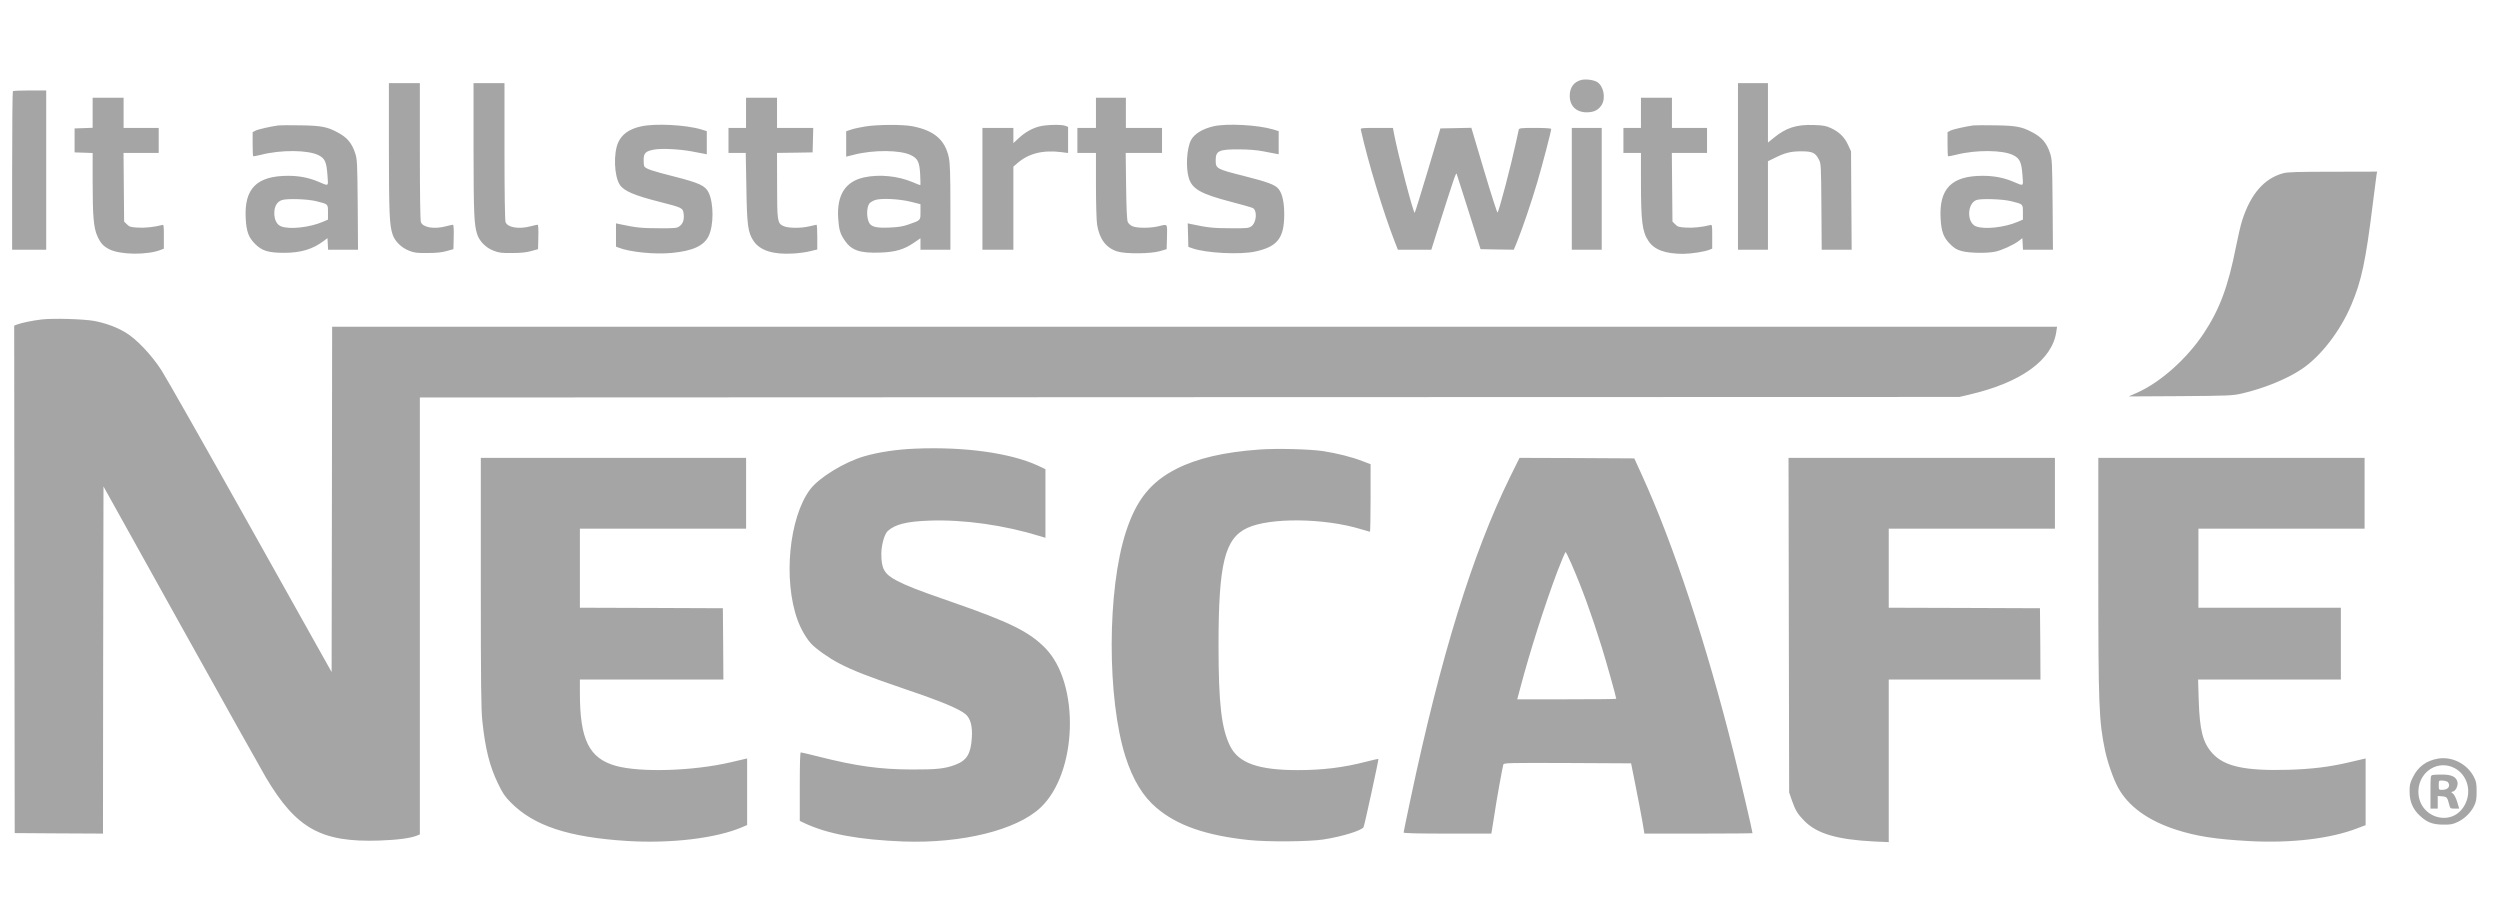 <svg width="68" height="25" viewBox="0 0 68 25" fill="none" xmlns="http://www.w3.org/2000/svg">
<g clip-path="url(#clip0_3446_4944)">
<path d="M43.014 2.174C42.809 2.225 42.697 2.378 42.697 2.607C42.697 2.882 42.874 3.055 43.157 3.055C43.357 3.055 43.48 2.992 43.567 2.851C43.683 2.658 43.615 2.333 43.438 2.228C43.337 2.171 43.135 2.146 43.014 2.174ZM10.578 4.037C10.581 5.809 10.592 6.115 10.679 6.378C10.741 6.565 10.918 6.738 11.128 6.82C11.269 6.877 11.344 6.885 11.631 6.882C11.869 6.882 12.021 6.865 12.15 6.828L12.333 6.777L12.341 6.443C12.347 6.24 12.338 6.112 12.321 6.112C12.305 6.112 12.22 6.132 12.13 6.155C11.808 6.24 11.504 6.189 11.448 6.041C11.431 5.993 11.42 5.274 11.42 4.113V2.262H10.578V4.037ZM12.88 4.037C12.883 5.806 12.894 6.115 12.981 6.378C13.046 6.568 13.217 6.741 13.428 6.82C13.571 6.877 13.647 6.885 13.933 6.882C14.172 6.882 14.323 6.865 14.452 6.828L14.635 6.777L14.643 6.443C14.649 6.24 14.64 6.112 14.624 6.112C14.607 6.112 14.523 6.132 14.433 6.155C14.11 6.24 13.807 6.189 13.751 6.041C13.734 5.993 13.722 5.274 13.722 4.113V2.262H12.88V4.037ZM47.273 4.527V6.792H48.088V4.385L48.251 4.306C48.543 4.159 48.697 4.116 48.992 4.116C49.303 4.116 49.379 4.153 49.477 4.346C49.531 4.45 49.534 4.521 49.542 5.622L49.55 6.792H50.365L50.356 5.453L50.348 4.116L50.266 3.938C50.171 3.731 50.025 3.587 49.803 3.485C49.671 3.423 49.598 3.409 49.337 3.4C48.865 3.383 48.579 3.476 48.248 3.748L48.088 3.878V2.262H47.273V4.527ZM0.35 2.48C0.339 2.488 0.33 3.465 0.33 4.646V6.792H1.257V2.46H0.813C0.569 2.46 0.358 2.469 0.35 2.48ZM2.52 3.069V3.476L2.276 3.485L2.029 3.493V4.145L2.276 4.153L2.52 4.162V4.96C2.52 5.886 2.548 6.203 2.649 6.424C2.736 6.616 2.806 6.693 2.972 6.78C3.275 6.933 4.005 6.942 4.381 6.794L4.457 6.763V6.435C4.457 6.107 4.457 6.107 4.396 6.123C4.202 6.174 3.946 6.203 3.75 6.191C3.556 6.18 3.517 6.169 3.452 6.101L3.376 6.027L3.368 5.093L3.36 4.159H4.317V3.479H3.362V2.658H2.52V3.069ZM20.292 3.069V3.479H19.815V4.159H20.284L20.301 5.085C20.317 6.135 20.343 6.327 20.5 6.559C20.674 6.814 21.031 6.928 21.57 6.896C21.724 6.888 21.938 6.86 22.041 6.831L22.23 6.786V6.449C22.23 6.262 22.221 6.112 22.21 6.112C22.196 6.115 22.112 6.132 22.019 6.155C21.78 6.214 21.427 6.208 21.303 6.146C21.146 6.07 21.137 6.007 21.137 5.031L21.135 4.159L21.62 4.153L22.103 4.145L22.112 3.811L22.12 3.479H21.135V2.658H20.292V3.069ZM29.81 3.069V3.479H29.305V4.159H29.81V5.042C29.81 5.529 29.824 6.01 29.841 6.109C29.903 6.503 30.085 6.743 30.391 6.84C30.622 6.911 31.29 6.905 31.551 6.831L31.733 6.777L31.742 6.443C31.75 6.07 31.767 6.092 31.509 6.155C31.29 6.208 30.93 6.208 30.807 6.155C30.748 6.132 30.695 6.081 30.675 6.036C30.652 5.982 30.638 5.668 30.63 5.056L30.619 4.159H31.607V3.479H30.624V2.658H29.81V3.069ZM44.634 3.069V3.479H44.157V4.159H44.634V4.943C44.634 6.027 44.668 6.302 44.839 6.557C44.996 6.794 45.297 6.905 45.785 6.905C46.005 6.902 46.358 6.848 46.496 6.794L46.572 6.763V6.435C46.572 6.107 46.572 6.107 46.51 6.123C46.316 6.174 46.061 6.203 45.864 6.191C45.67 6.18 45.631 6.169 45.566 6.101L45.491 6.027L45.482 5.093L45.474 4.159H46.431V3.479H45.477V2.658H44.634V3.069ZM7.574 3.411C7.363 3.44 7.023 3.516 6.95 3.553L6.872 3.595V3.915C6.872 4.091 6.877 4.241 6.886 4.249C6.894 4.255 6.99 4.238 7.102 4.21C7.641 4.071 8.377 4.077 8.663 4.221C8.837 4.306 8.882 4.408 8.907 4.765C8.93 5.085 8.955 5.068 8.646 4.937C8.399 4.833 8.135 4.782 7.84 4.782C6.979 4.782 6.636 5.13 6.684 5.951C6.703 6.299 6.762 6.46 6.939 6.636C7.125 6.823 7.301 6.877 7.731 6.877C8.186 6.877 8.511 6.777 8.809 6.551L8.907 6.477L8.916 6.636L8.924 6.792H9.738L9.73 5.566C9.719 4.411 9.716 4.334 9.66 4.164C9.567 3.884 9.435 3.731 9.171 3.595C8.896 3.448 8.73 3.417 8.177 3.409C7.899 3.403 7.627 3.406 7.574 3.411ZM8.599 5.472C8.93 5.554 8.921 5.546 8.921 5.772V5.973L8.789 6.03C8.427 6.189 7.863 6.248 7.641 6.155C7.526 6.107 7.461 5.976 7.461 5.795C7.461 5.611 7.537 5.484 7.672 5.441C7.815 5.396 8.363 5.413 8.599 5.472ZM17.44 3.437C17.117 3.508 16.92 3.646 16.816 3.873C16.682 4.167 16.704 4.79 16.858 5.025C16.965 5.192 17.254 5.317 17.937 5.489C18.557 5.648 18.571 5.654 18.594 5.806C18.616 5.968 18.58 6.081 18.484 6.152C18.414 6.206 18.369 6.211 17.911 6.208C17.448 6.208 17.294 6.191 16.847 6.095L16.755 6.075V6.707L16.831 6.738C17.148 6.86 17.822 6.925 18.282 6.879C18.843 6.823 19.144 6.687 19.273 6.424C19.416 6.135 19.416 5.523 19.273 5.235C19.18 5.048 19.026 4.977 18.316 4.796C17.737 4.649 17.566 4.592 17.524 4.524C17.515 4.507 17.507 4.431 17.507 4.351C17.507 4.167 17.56 4.113 17.779 4.071C17.982 4.031 18.462 4.054 18.804 4.116C18.936 4.142 19.085 4.17 19.136 4.179L19.225 4.196V3.567L19.079 3.522C18.655 3.394 17.824 3.352 17.44 3.437ZM23.535 3.44C23.398 3.462 23.223 3.499 23.15 3.525L23.016 3.57V4.261L23.221 4.21C23.757 4.071 24.492 4.077 24.779 4.221C24.967 4.314 25.012 4.411 25.029 4.753C25.037 4.909 25.04 5.036 25.032 5.036C25.023 5.036 24.925 5 24.815 4.951C24.414 4.784 23.917 4.736 23.507 4.824C22.993 4.934 22.757 5.305 22.799 5.939C22.819 6.24 22.85 6.353 22.968 6.528C23.153 6.809 23.381 6.888 23.925 6.871C24.355 6.857 24.588 6.789 24.869 6.596L25.037 6.48V6.792H25.851V5.637C25.851 4.736 25.84 4.442 25.809 4.289C25.708 3.805 25.413 3.55 24.818 3.434C24.557 3.383 23.875 3.386 23.535 3.44ZM24.779 5.489L25.037 5.554V5.761C25.037 5.999 25.048 5.988 24.717 6.104C24.568 6.157 24.439 6.18 24.206 6.189C23.861 6.206 23.712 6.174 23.65 6.075C23.566 5.939 23.566 5.648 23.647 5.535C23.67 5.506 23.734 5.467 23.793 5.444C23.948 5.385 24.448 5.407 24.779 5.489ZM28.269 3.44C28.064 3.493 27.878 3.601 27.707 3.76L27.564 3.893V3.479H26.722V6.792H27.564V4.532L27.662 4.448C27.971 4.173 28.361 4.074 28.878 4.139L29.052 4.162V3.451L28.979 3.423C28.875 3.38 28.443 3.392 28.269 3.44ZM33.011 3.434C32.705 3.505 32.483 3.641 32.393 3.816C32.278 4.046 32.25 4.552 32.334 4.838C32.427 5.141 32.657 5.274 33.483 5.489C33.777 5.566 34.047 5.642 34.078 5.659C34.201 5.727 34.179 6.047 34.041 6.152C33.965 6.208 33.926 6.211 33.466 6.208C33.002 6.208 32.848 6.191 32.399 6.095L32.306 6.075L32.315 6.395L32.323 6.715L32.435 6.755C32.811 6.885 33.735 6.933 34.151 6.84C34.752 6.707 34.931 6.472 34.931 5.829C34.931 5.509 34.881 5.271 34.78 5.144C34.69 5.028 34.496 4.954 33.861 4.793C33.078 4.595 33.067 4.589 33.067 4.354C33.067 4.102 33.16 4.06 33.699 4.063C33.946 4.063 34.184 4.082 34.344 4.113C34.485 4.139 34.639 4.17 34.69 4.179L34.78 4.196V3.567L34.634 3.522C34.218 3.397 33.376 3.352 33.011 3.434ZM53.675 3.411C53.464 3.44 53.125 3.516 53.052 3.553L52.973 3.595V3.915C52.973 4.091 52.979 4.241 52.987 4.249C52.995 4.255 53.091 4.238 53.203 4.21C53.742 4.071 54.481 4.077 54.761 4.221C54.938 4.309 54.986 4.414 55.011 4.765C55.034 5.085 55.059 5.068 54.747 4.937C54.498 4.833 54.236 4.782 53.928 4.782C53.08 4.782 52.737 5.133 52.785 5.951C52.804 6.299 52.864 6.46 53.04 6.636C53.156 6.752 53.22 6.792 53.355 6.828C53.554 6.885 54.043 6.894 54.27 6.845C54.447 6.809 54.773 6.659 54.91 6.554L55.008 6.477L55.017 6.636L55.025 6.792H55.84L55.831 5.566C55.82 4.411 55.817 4.334 55.761 4.164C55.668 3.884 55.536 3.731 55.272 3.595C54.997 3.448 54.832 3.417 54.279 3.409C54.001 3.403 53.728 3.406 53.675 3.411ZM54.7 5.472C55.031 5.554 55.023 5.546 55.023 5.772V5.973L54.891 6.03C54.528 6.189 53.964 6.248 53.742 6.155C53.492 6.05 53.504 5.537 53.759 5.441C53.883 5.396 54.458 5.413 54.7 5.472ZM37.014 3.527C37.214 4.422 37.624 5.77 37.941 6.585L38.022 6.792H38.932L39.1 6.259C39.533 4.892 39.603 4.685 39.62 4.725C39.628 4.748 39.78 5.22 39.954 5.772L40.271 6.777L40.723 6.786L41.175 6.792L41.26 6.588C41.408 6.223 41.658 5.489 41.816 4.951C41.962 4.453 42.192 3.573 42.192 3.508C42.192 3.491 42.04 3.479 41.759 3.479C41.369 3.479 41.324 3.485 41.31 3.527C41.304 3.556 41.271 3.706 41.237 3.862C41.099 4.504 40.777 5.733 40.732 5.781C40.723 5.792 40.558 5.28 40.367 4.64L40.021 3.476L39.6 3.485L39.179 3.493L38.839 4.632C38.651 5.257 38.491 5.778 38.48 5.787C38.449 5.818 38.028 4.213 37.921 3.655L37.888 3.479H37.447C37.04 3.479 37.003 3.482 37.014 3.527ZM42.753 5.135V6.792H43.567V3.479H42.753V5.135ZM62.106 4.711C61.587 4.852 61.222 5.271 60.989 5.988C60.949 6.109 60.874 6.432 60.82 6.704C60.607 7.791 60.374 8.414 59.941 9.068C59.481 9.761 58.76 10.404 58.117 10.687L57.9 10.783L59.304 10.775C60.621 10.766 60.725 10.761 60.975 10.704C61.567 10.568 62.199 10.313 62.603 10.042C63.123 9.696 63.656 9.005 63.956 8.292C64.234 7.638 64.347 7.103 64.54 5.546C64.588 5.164 64.633 4.81 64.641 4.759L64.658 4.668L63.457 4.671C62.511 4.671 62.221 4.68 62.106 4.711ZM1.144 8.688C0.892 8.717 0.591 8.779 0.462 8.827L0.386 8.858L0.392 15.757L0.4 22.66L1.599 22.668L2.801 22.674L2.806 17.954L2.815 13.232L4.918 17.012C6.074 19.09 7.116 20.95 7.231 21.145C8.059 22.541 8.736 22.917 10.325 22.863C10.816 22.846 11.17 22.798 11.344 22.727L11.42 22.696V10.812L32.359 10.803L53.296 10.797L53.571 10.732C54.978 10.404 55.823 9.792 55.932 9.02L55.952 8.887H9.034L9.028 13.583L9.02 18.28L6.816 14.345C5.603 12.179 4.511 10.254 4.387 10.064C4.112 9.64 3.694 9.204 3.404 9.037C3.152 8.889 2.86 8.785 2.554 8.728C2.256 8.677 1.47 8.654 1.144 8.688Z" fill="#A5A5A5"/>
<path d="M24.881 12.204C24.384 12.224 23.896 12.298 23.508 12.411C22.967 12.567 22.276 12.991 22.034 13.314C21.462 14.079 21.299 15.777 21.692 16.859C21.776 17.096 21.928 17.36 22.06 17.504C22.186 17.643 22.548 17.9 22.809 18.036C23.2 18.24 23.598 18.396 24.645 18.753C25.614 19.081 26.094 19.282 26.265 19.429C26.398 19.542 26.454 19.755 26.434 20.066C26.406 20.505 26.299 20.683 25.985 20.802C25.698 20.91 25.477 20.932 24.8 20.93C23.93 20.927 23.292 20.839 22.253 20.576C22.012 20.516 21.799 20.465 21.782 20.465C21.762 20.465 21.754 20.768 21.754 21.397V22.328L21.883 22.39C22.509 22.685 23.365 22.843 24.581 22.889C26.162 22.945 27.647 22.58 28.298 21.971C29.309 21.026 29.382 18.591 28.427 17.623C27.987 17.178 27.464 16.921 25.867 16.366C24.921 16.038 24.685 15.944 24.384 15.789C24.056 15.616 23.972 15.469 23.972 15.069C23.972 14.826 24.056 14.529 24.146 14.444C24.345 14.263 24.657 14.183 25.277 14.161C26.212 14.127 27.316 14.282 28.304 14.588L28.436 14.628V12.762L28.234 12.666C27.484 12.32 26.226 12.145 24.881 12.204ZM34.259 12.227C33.301 12.295 32.566 12.465 32.002 12.751C31.3 13.107 30.907 13.597 30.626 14.464C30.112 16.04 30.109 19.002 30.614 20.587C30.814 21.21 31.089 21.663 31.454 21.971C32.018 22.453 32.799 22.724 33.967 22.849C34.478 22.903 35.601 22.894 35.988 22.835C36.505 22.756 37.038 22.591 37.089 22.498C37.114 22.456 37.504 20.655 37.493 20.644C37.488 20.638 37.339 20.672 37.162 20.717C36.553 20.876 35.98 20.947 35.3 20.947C34.231 20.947 33.692 20.757 33.462 20.298C33.223 19.82 33.144 19.146 33.144 17.549C33.144 15.324 33.313 14.645 33.928 14.359C34.545 14.073 36.022 14.09 37.016 14.393C37.142 14.432 37.255 14.464 37.263 14.464C37.271 14.464 37.28 14.05 37.28 13.546V12.626L37.055 12.541C36.772 12.431 36.367 12.329 35.988 12.27C35.635 12.216 34.728 12.193 34.259 12.227ZM13.078 15.842C13.078 18.605 13.086 19.305 13.12 19.616C13.199 20.366 13.317 20.839 13.544 21.309C13.668 21.567 13.732 21.666 13.887 21.821C14.516 22.461 15.453 22.773 17.065 22.875C18.258 22.948 19.482 22.801 20.19 22.498L20.322 22.441V20.63L20.26 20.644C20.224 20.652 20.052 20.692 19.875 20.734C18.856 20.972 17.422 21.017 16.75 20.831C16.026 20.627 15.773 20.123 15.773 18.857V18.484H19.676L19.67 17.513L19.662 16.544L17.719 16.536L15.773 16.53V14.379H20.294V12.454H13.078V15.842ZM41.076 12.969C40.057 15.041 39.186 17.849 38.364 21.745C38.263 22.223 38.178 22.628 38.178 22.645C38.178 22.665 38.571 22.674 39.371 22.674H40.565L40.576 22.608C40.584 22.574 40.615 22.368 40.649 22.15C40.705 21.765 40.862 20.898 40.89 20.797C40.904 20.751 41.005 20.748 42.637 20.754L44.366 20.763L44.484 21.357C44.549 21.683 44.633 22.113 44.667 22.311L44.728 22.674H46.2C47.008 22.674 47.668 22.668 47.668 22.662C47.668 22.611 47.34 21.204 47.157 20.48C46.421 17.53 45.512 14.784 44.658 12.918L44.453 12.468L42.892 12.459L41.331 12.454L41.076 12.969ZM42.741 15.333C43.038 16.018 43.277 16.672 43.569 17.606C43.69 17.994 43.962 18.965 43.962 19.007C43.962 19.016 43.355 19.021 42.617 19.021H41.269L41.354 18.702C41.615 17.716 42.014 16.465 42.364 15.534C42.477 15.242 42.575 15.01 42.586 15.016C42.597 15.024 42.668 15.166 42.741 15.333ZM48.656 17.003L48.665 21.555L48.74 21.773C48.836 22.045 48.895 22.141 49.075 22.325C49.42 22.676 49.965 22.838 50.989 22.889L51.374 22.906V18.484H55.501L55.496 17.513L55.487 16.544L53.432 16.536L51.374 16.53V14.379H55.894V12.454H48.648L48.656 17.003ZM57.074 15.604C57.074 19.2 57.09 19.608 57.256 20.406C57.323 20.729 57.486 21.196 57.61 21.419C57.888 21.932 58.424 22.32 59.193 22.569C59.749 22.747 60.257 22.826 61.17 22.877C62.324 22.94 63.396 22.812 64.129 22.526L64.345 22.444V20.63L64.284 20.644C64.247 20.652 64.076 20.692 63.899 20.734C63.357 20.862 62.885 20.918 62.254 20.938C61.074 20.972 60.507 20.85 60.182 20.494C59.918 20.205 59.831 19.874 59.805 19.041L59.788 18.484H63.672V16.53H59.797V14.379H64.317V12.454H57.074V15.604ZM66.311 20.635C65.996 20.689 65.769 20.856 65.631 21.139C65.55 21.303 65.538 21.354 65.541 21.541C65.541 21.804 65.634 22.017 65.822 22.189C66.013 22.368 66.167 22.427 66.451 22.43C66.653 22.433 66.715 22.422 66.847 22.359C67.041 22.266 67.203 22.107 67.296 21.921C67.352 21.804 67.364 21.739 67.364 21.527C67.364 21.306 67.352 21.252 67.288 21.128C67.102 20.774 66.698 20.57 66.311 20.635ZM66.76 20.89C67.102 21.068 67.234 21.499 67.057 21.864C66.723 22.552 65.724 22.243 65.783 21.47C65.825 20.966 66.328 20.666 66.76 20.89Z" fill="#A5A5A5"/>
<path d="M66.174 21.08C66.109 21.091 66.109 21.099 66.109 21.544V21.994H66.306V21.651L66.421 21.66C66.55 21.668 66.57 21.691 66.615 21.872C66.646 21.991 66.646 21.994 66.766 21.994H66.89L66.837 21.816C66.808 21.719 66.758 21.617 66.727 21.592L66.671 21.544L66.73 21.527C66.803 21.501 66.867 21.357 66.842 21.264C66.806 21.131 66.691 21.074 66.452 21.068C66.334 21.068 66.208 21.071 66.174 21.08ZM66.561 21.258C66.592 21.275 66.615 21.317 66.615 21.357C66.615 21.436 66.542 21.484 66.421 21.484C66.337 21.484 66.334 21.482 66.334 21.357C66.334 21.232 66.337 21.23 66.421 21.23C66.469 21.23 66.531 21.244 66.561 21.258Z" fill="#A5A5A5"/>
</g>
<defs>
<clipPath id="clip0_3446_4944">
<rect width="67.032" height="24.578" fill="white" transform="translate(0.33 0.145)"/>
</clipPath>
</defs>
</svg>
